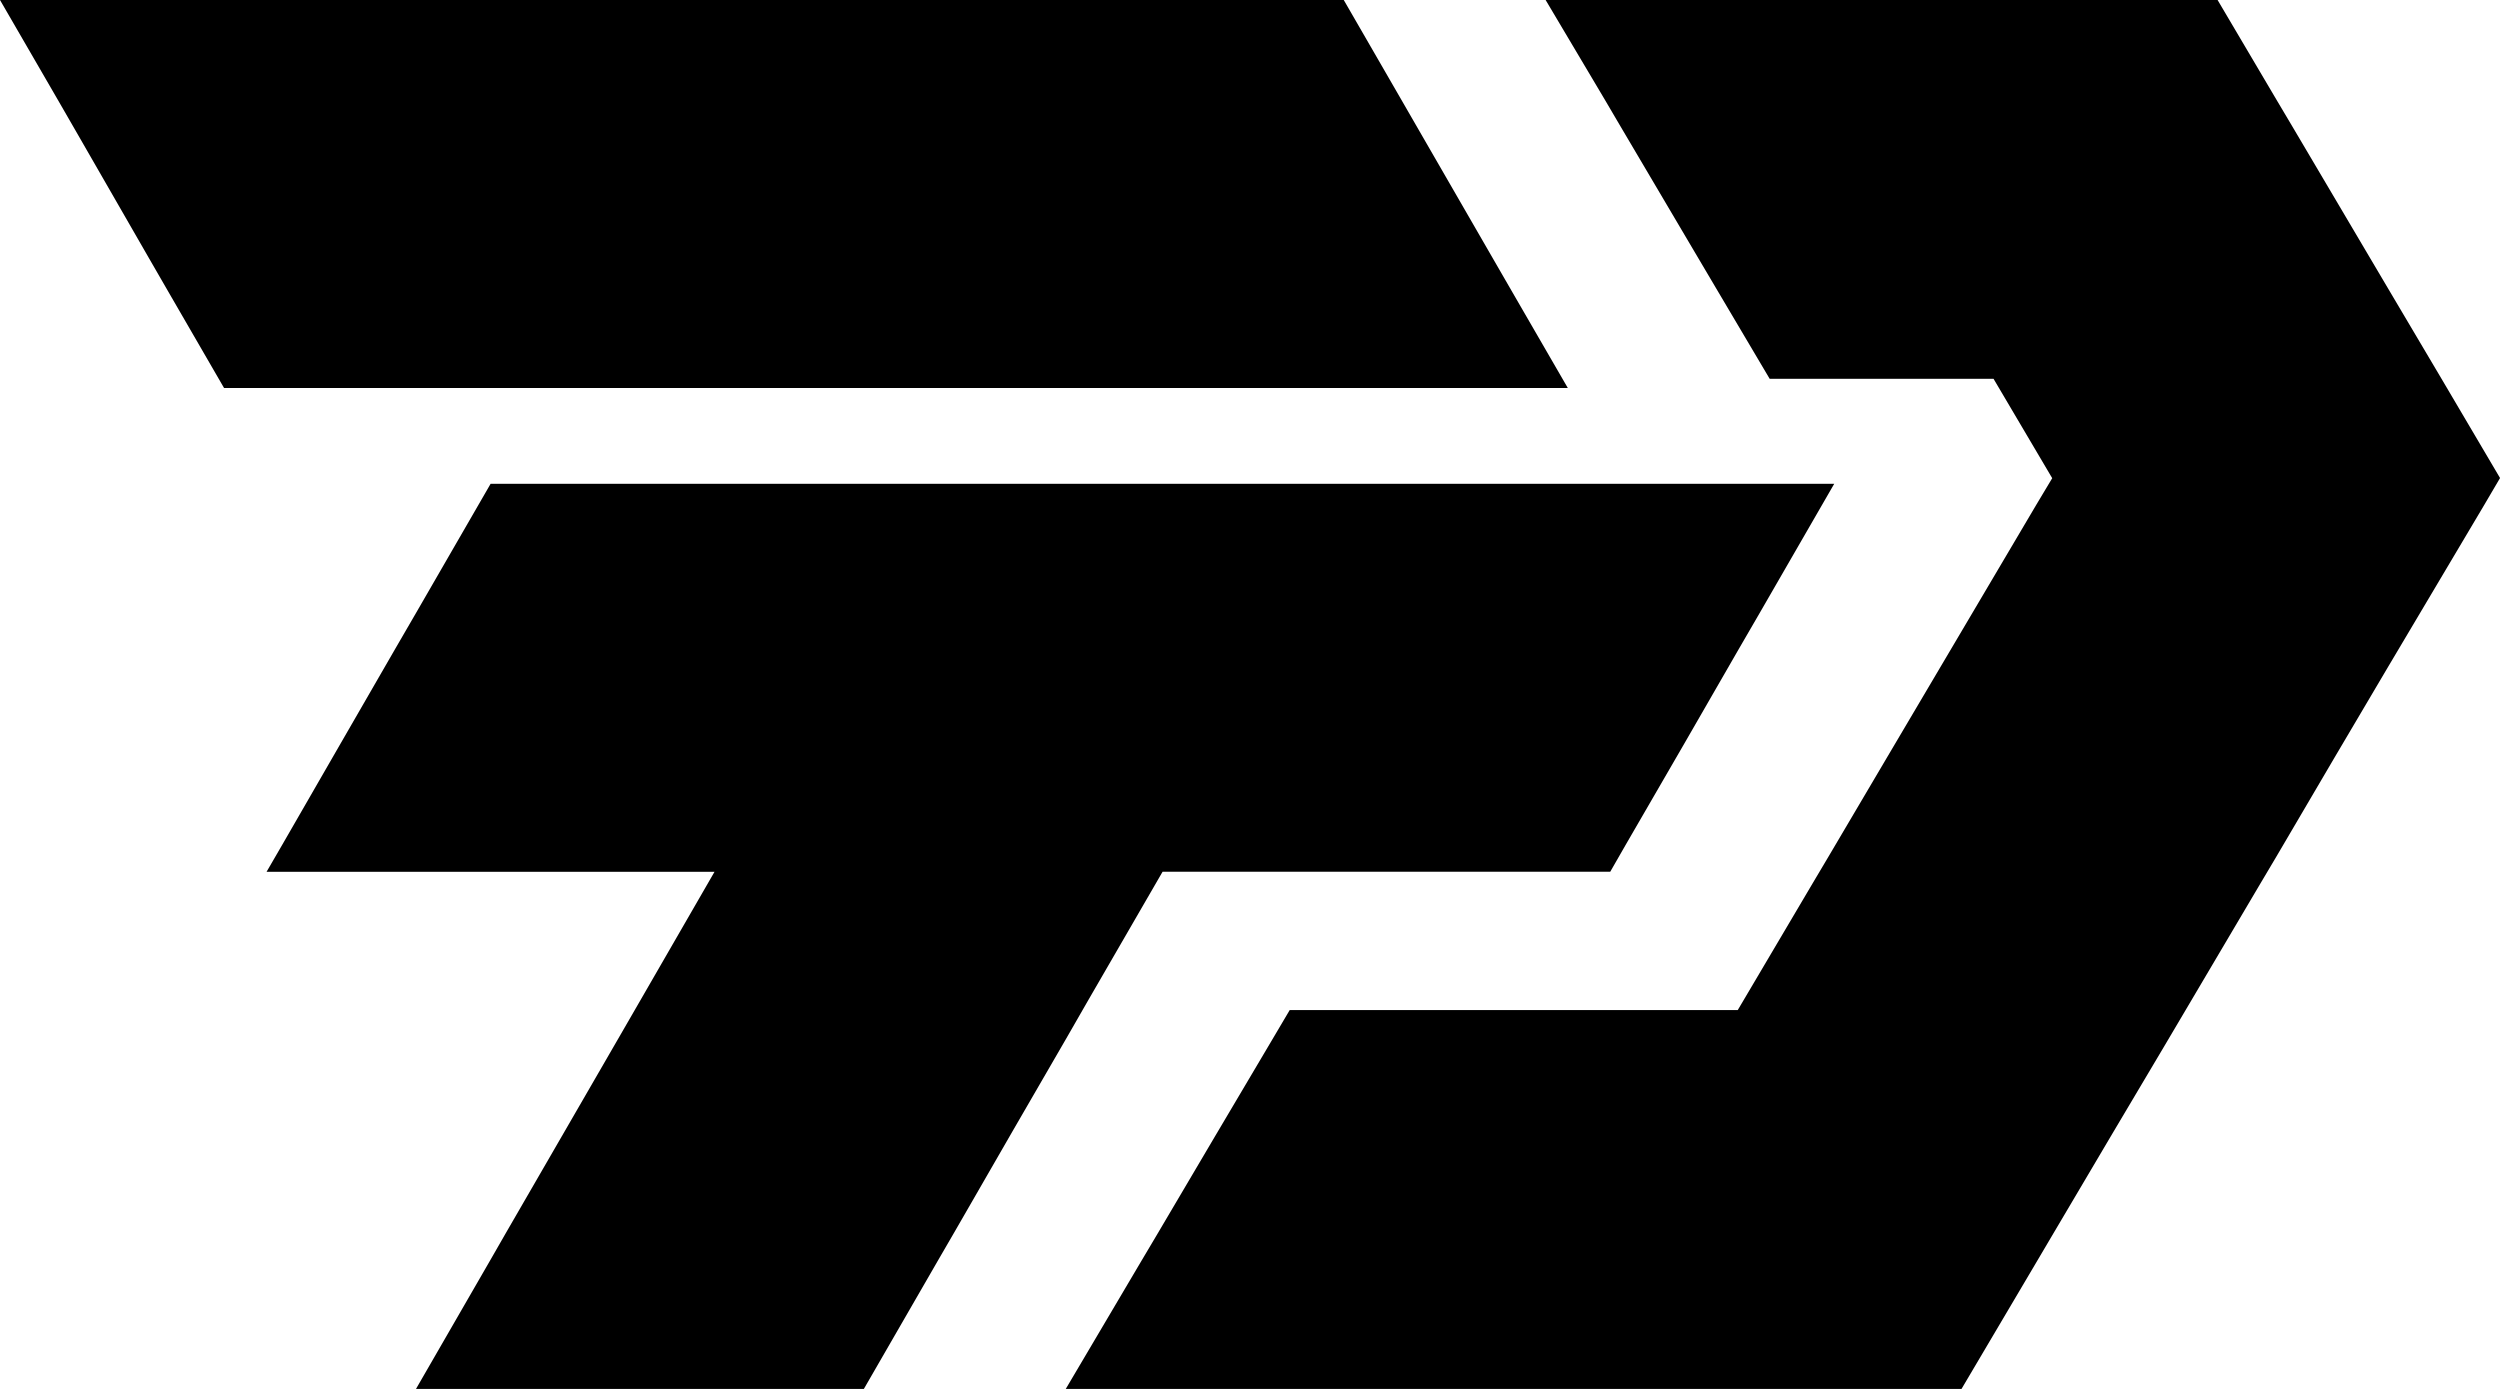 <svg id="logo" xmlns="http://www.w3.org/2000/svg" width="58.638" height="32.577" viewBox="0 0 58.638 32.577">
  <path id="Контур_112" data-name="Контур 112" d="M36.773,9.1H5.255L4,6.932l-.5-.866L1.755,3.033l-.377-.654L0,0H31.518l1.373,2.378.377.654,1.75,3.033.5.866Z"/>
  <path id="Контур_113" data-name="Контур 113" d="M92.531,11.212l-.373.635L90.4,14.808l-.5.842-1.252,2.12L87.28,20.1l-.377.635-1.75,2.962-.5.846L83.4,26.654l-1.373,2.323-.377.639L79.9,32.577H58.89l1.75-2.962.377-.635,1.373-2.327,1.252-2.115.5-.846H74.651l1.75-2.962.377-.635,1.373-2.327L79.4,15.654l.5-.846,1.75-2.962.377-.63L80.651,8.885H75.4L74.148,6.769l-.5-.846L71.9,2.962l-.373-.635L70.145,0H85.906L87.28,2.327l.377.635,1.75,2.962.5.846,1.252,2.115Z" transform="translate(-33.892)"/>
  <path id="Контур_114" data-name="Контур 114" d="M51.2,28l-1.75,3.033-.5.862L47.7,34.065,46.32,36.448l-.373.65h-10.5l-1.755,3.033-.5.871-1.252,2.162-1.373,2.383-.377.65-1.75,3.033H17.935l1.75-3.033.373-.65,1.378-2.383L22.687,41l.5-.866,1.75-3.033H14.43l.377-.65,1.373-2.383,1.252-2.17.5-.862L19.685,28Z" transform="translate(-8.178 -16.652)"/>
</svg>
